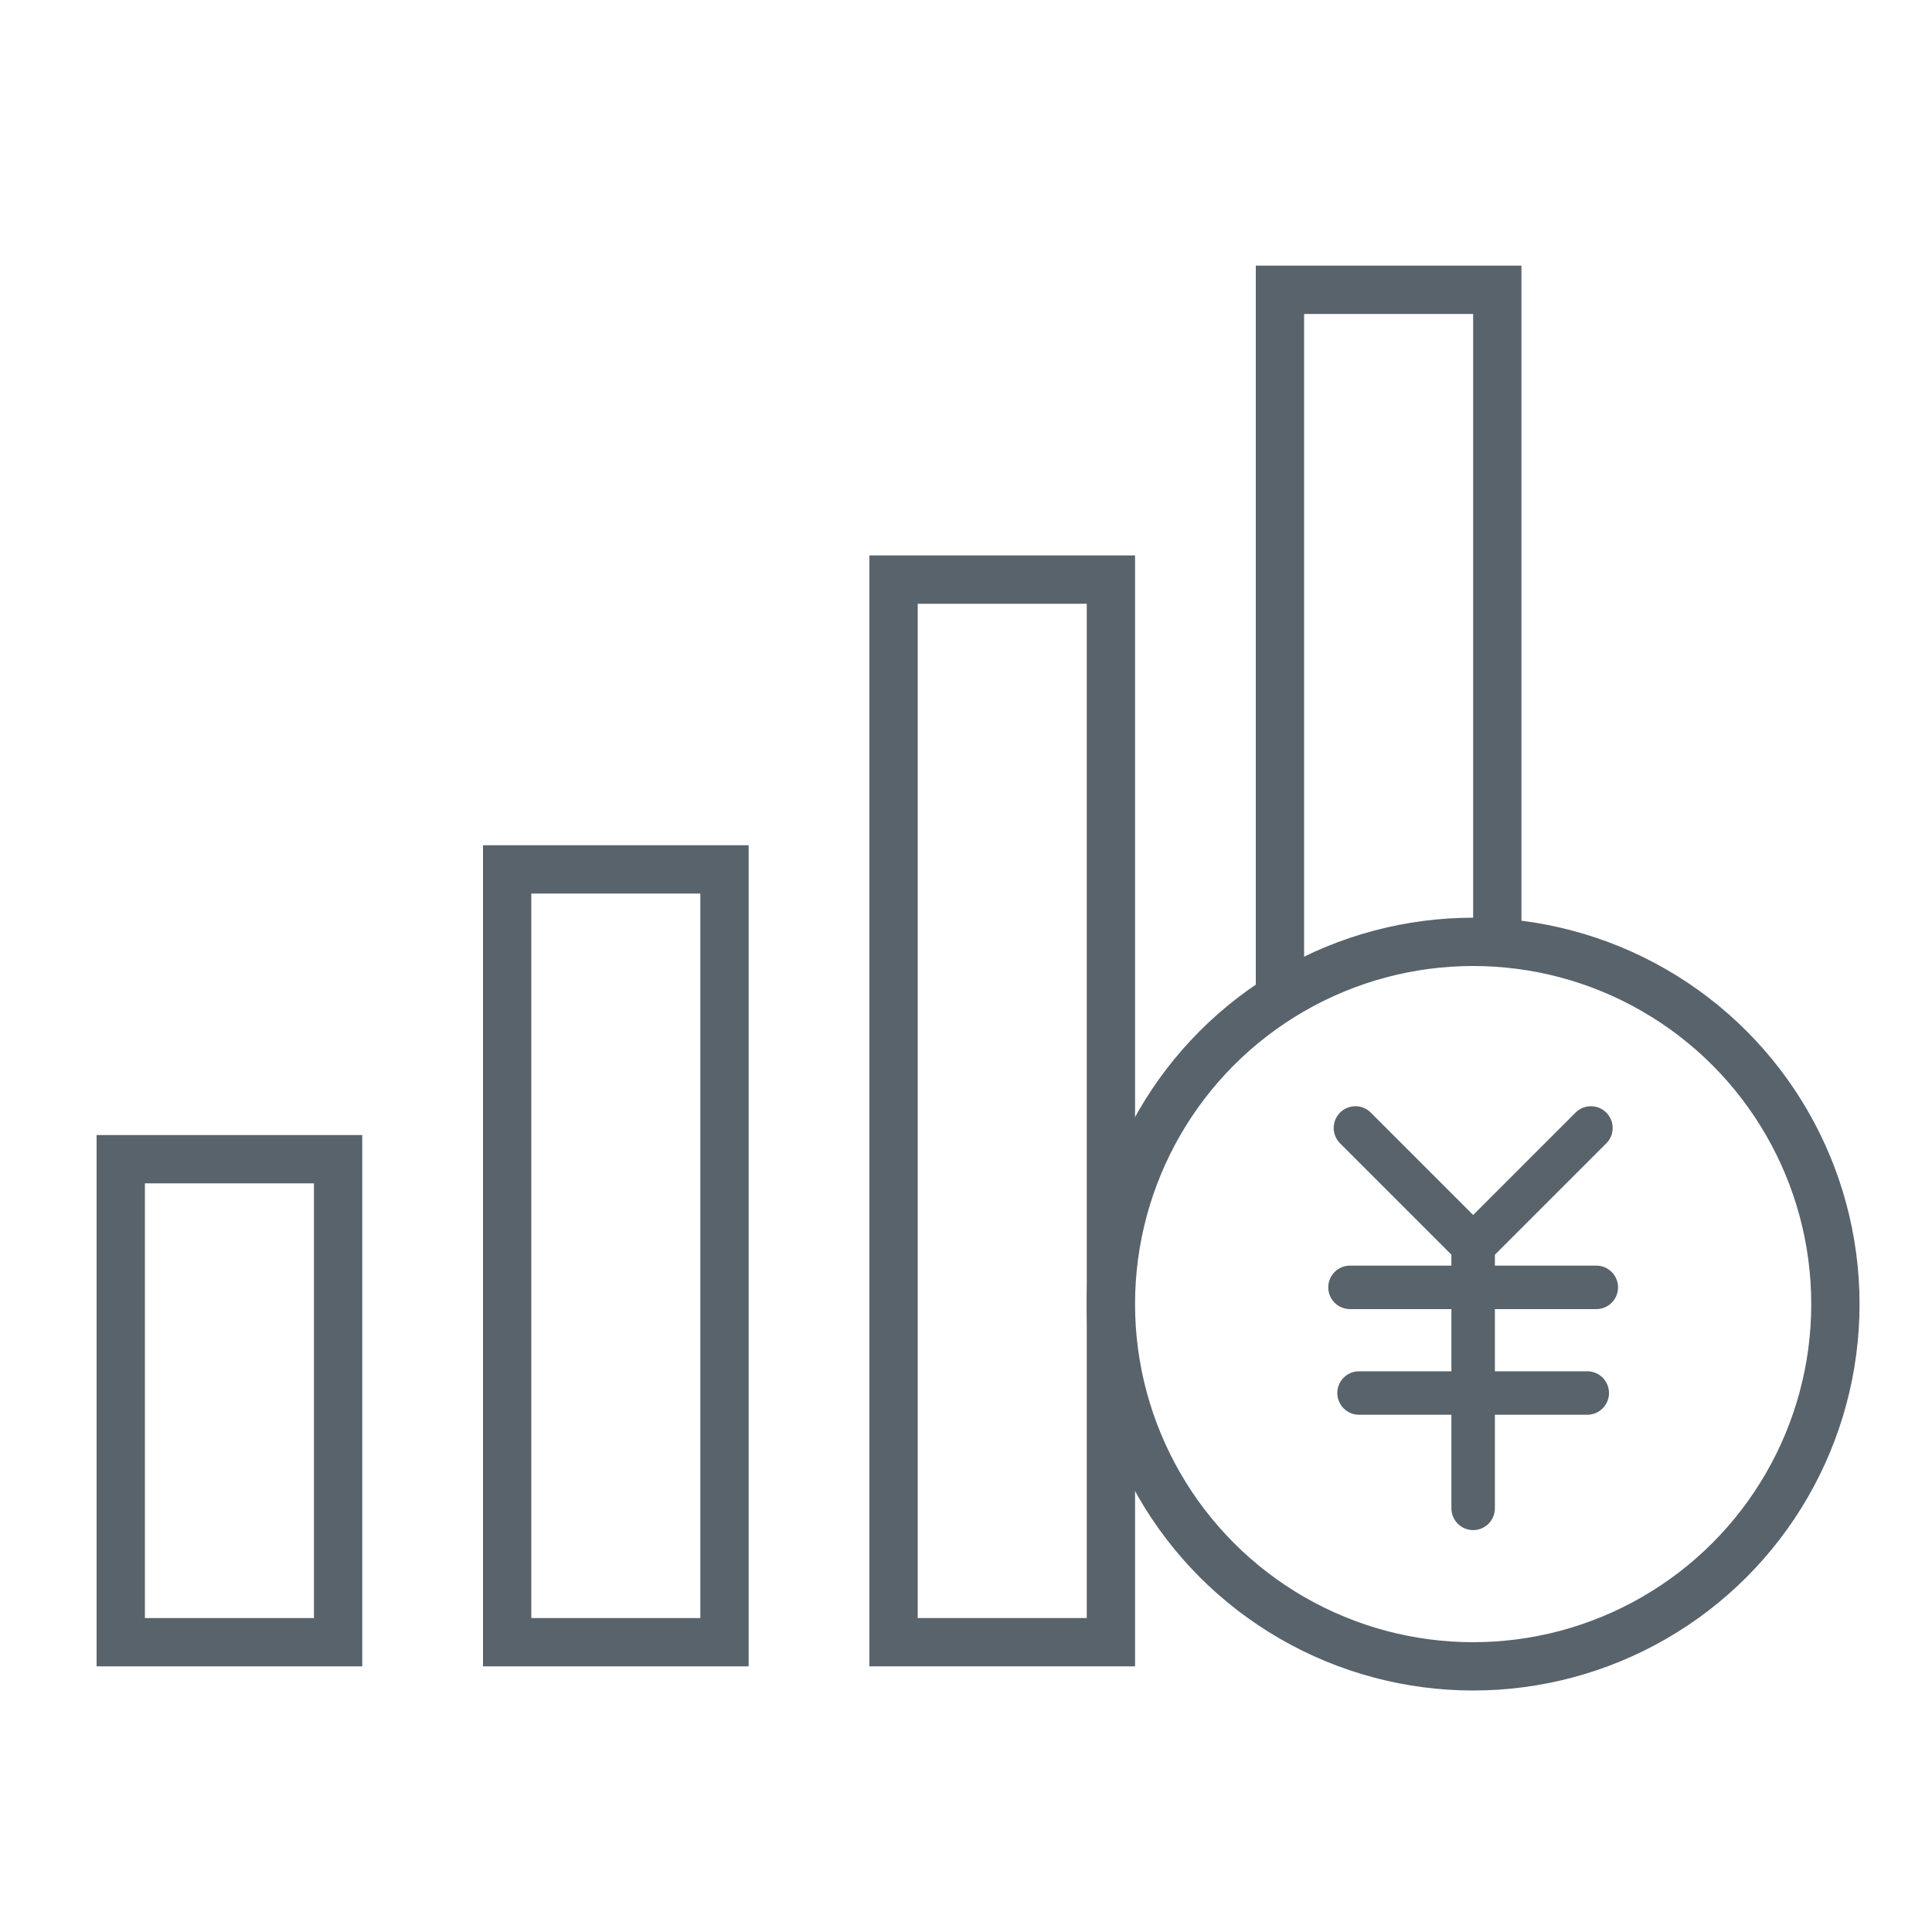 <svg width="80" height="80" viewBox="0 0 80 80" fill="none" xmlns="http://www.w3.org/2000/svg">
<rect x="5" y="48" width="9" height="20" stroke="#59636B" stroke-width="2"/>
<rect x="21" y="36" width="9" height="32" stroke="#59636B" stroke-width="2"/>
<circle cx="61" cy="54" r="15" stroke="#59636B" stroke-width="2"/>
<path fill-rule="evenodd" clip-rule="evenodd" d="M36 23H37H46H47V24V48.604C46.354 50.278 46 52.098 46 54C46 55.903 46.354 57.722 47 59.397V68V69H46H37H36V68V24V23ZM38 25V67H45V25H38Z" fill="#59636B"/>
<path fill-rule="evenodd" clip-rule="evenodd" d="M52 11H53H62H63V12V39.188C62.345 39.089 61.678 39.028 61 39.007V13H54V40.33C53.308 40.627 52.64 40.97 52 41.355V12V11Z" fill="#59636B"/>
<path fill-rule="evenodd" clip-rule="evenodd" d="M55.489 46.07C55.84 45.719 56.41 45.719 56.761 46.07L61.001 50.31L65.24 46.07C65.592 45.719 66.162 45.719 66.513 46.07C66.865 46.422 66.865 46.992 66.513 47.343L61.9 51.956L61.9 52.407H66.1C66.597 52.407 67 52.81 67 53.307C67 53.804 66.597 54.207 66.1 54.207H61.9L61.9 56.782H65.725C66.222 56.782 66.625 57.184 66.625 57.682C66.625 58.179 66.222 58.582 65.725 58.582H61.9L61.9 62.458C61.9 62.955 61.497 63.358 61 63.358C60.503 63.358 60.1 62.955 60.1 62.458L60.1 58.582H56.275C55.778 58.582 55.375 58.179 55.375 57.682C55.375 57.184 55.778 56.782 56.275 56.782H60.1L60.1 54.207H55.9C55.403 54.207 55 53.804 55 53.307C55 52.81 55.403 52.407 55.9 52.407H60.1L60.1 51.954L55.489 47.343C55.137 46.992 55.137 46.422 55.489 46.07Z" fill="#59636B"/>
</svg>
